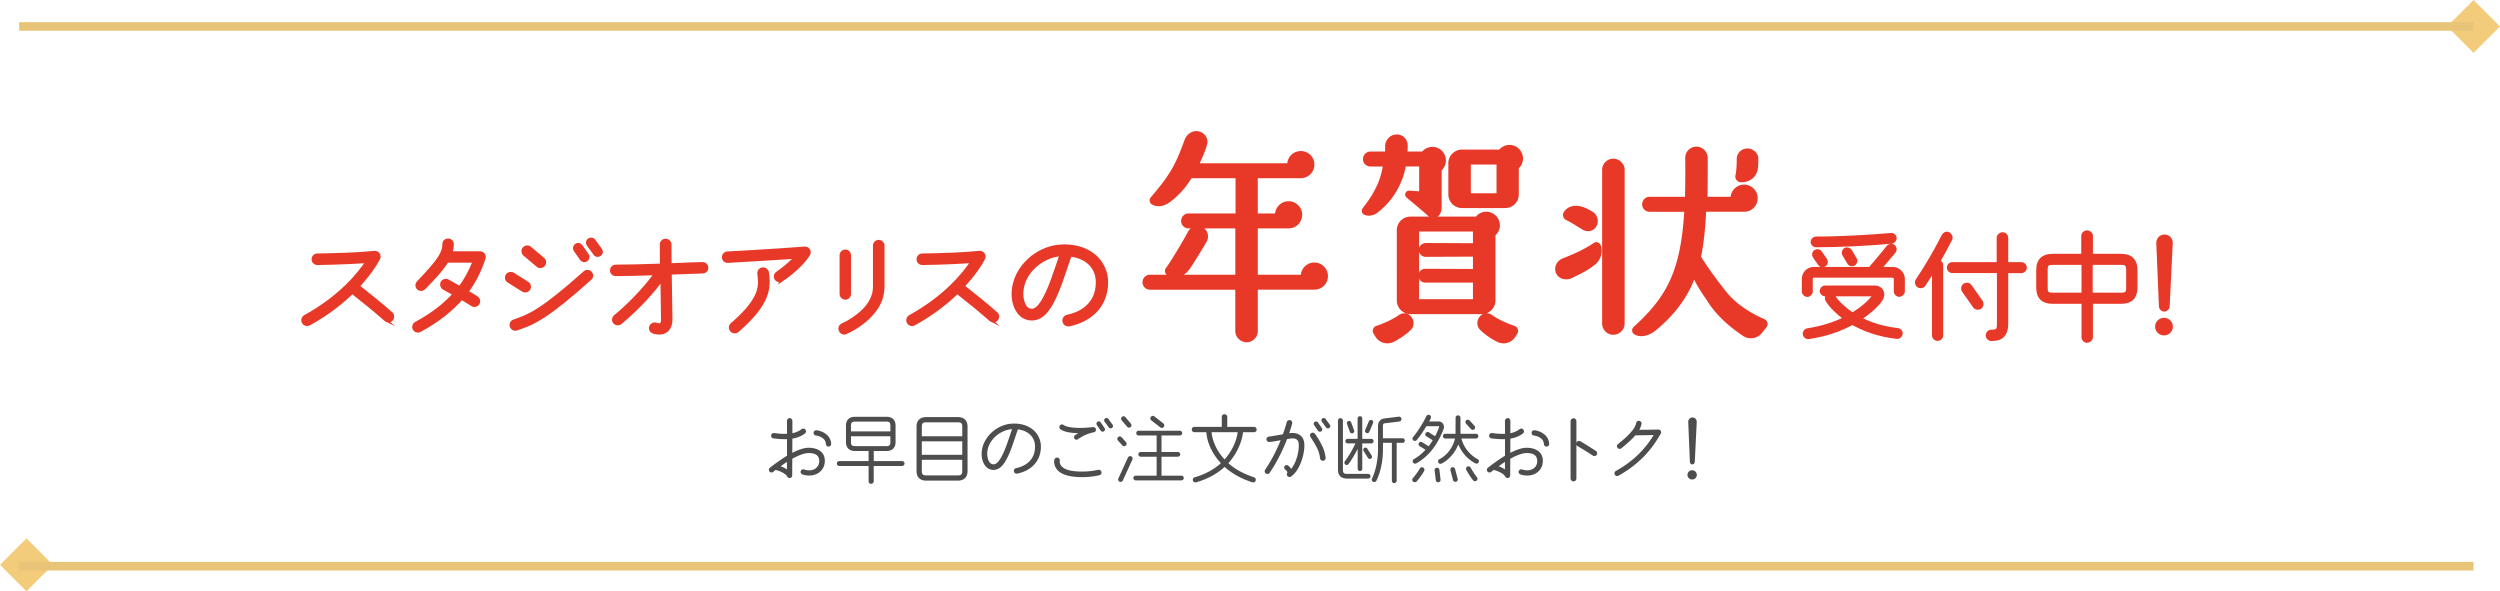 <svg xmlns="http://www.w3.org/2000/svg" data-name="レイヤー 2" viewBox="0 0 1007.39 238.26"><g fill="#f2cc7b" stroke="#f2cc7b" stroke-miterlimit="10" stroke-width="3.32"><path d="m988.407 10.663 8.315-8.315 8.316 8.315-8.316 8.316zM2.35 227.6l8.315-8.316 8.316 8.316-8.316 8.315z"/></g><g fill="#e73828" stroke="#e73828"><g stroke-miterlimit="10" stroke-width="1.2"><path d="M155.4 128.9c-4.32-3.84-8.98-7.54-13.44-11.09-4.27 4.13-9.94 8.69-17.38 12.77-.82.43-1.87.14-2.35-.67s-.14-1.92.67-2.4c14.4-7.92 21.99-17.47 25.01-22.13-3.84.29-10.8.67-19.97.82-.96 0-1.78-.72-1.78-1.68s.72-1.78 1.68-1.78c7.63-.14 15.41-.29 23.04-1.06 1.34-.14 2.3 1.25 1.73 2.45-1.15 2.35-3.84 6.43-8.26 11.19 4.66 3.7 8.98 7.1 13.35 10.99.72.62.72 1.73.1 2.45-.62.72-1.68.77-2.4.14ZM188.21 117.52c1.44.86 2.78 1.68 3.89 2.4.77.53 1.06 1.58.53 2.35-.53.82-1.63 1.06-2.4.53-1.15-.72-2.64-1.68-4.22-2.59-3.79 4.32-9.12 8.88-16.8 13.01-.82.43-1.87.14-2.3-.67-.43-.82-.14-1.87.67-2.3 7.06-3.79 11.95-7.87 15.46-11.76-1.1-.62-3.17-1.73-4.18-2.3-.82-.48-1.15-1.54-.72-2.35.43-.82 1.54-1.1 2.35-.67 1.15.62 3.55 1.97 4.75 2.69 2.5-3.22 4.37-6.82 5.81-10.61h-10.9c-2.45 3.98-6 7.49-9.22 10.85-.67.67-1.73.72-2.4.1-.67-.62-.72-1.73-.05-2.4 4.27-4.51 6.96-7.54 8.45-9.84 1.1-1.68 1.92-3.5 1.92-5.57 0-.96.72-1.68 1.68-1.68s1.73.72 1.73 1.68c0 1.15-.19 2.3-.53 3.46h11.71c1.15 0 2.02 1.15 1.63 2.26-1.68 4.9-3.74 9.26-6.86 13.44ZM210.71 116.99l-5.81-3.65c-.82-.48-1.06-1.54-.58-2.35s1.58-1.06 2.4-.58l5.81 3.65c.82.48 1.06 1.58.58 2.4-.53.82-1.58 1.01-2.4.53Zm27.12-4.66c-8.59 7.68-14.26 12.19-18.72 15.07-4.42 2.88-7.63 4.13-10.94 5.18-.91.29-1.87-.19-2.16-1.1s.19-1.87 1.1-2.16c3.17-1.06 5.9-2.06 10.13-4.8 4.18-2.69 9.79-7.1 18.34-14.74.72-.62 1.78-.58 2.4.14s.58 1.78-.14 2.4Zm-21.22-5.32-5.28-4.46c-.72-.62-.82-1.73-.19-2.45s1.73-.82 2.45-.19l5.28 4.46c.72.62.82 1.73.19 2.45-.62.72-1.73.82-2.45.19Zm20.07-4.28c.48.67.29 1.58-.38 2.06-.67.48-1.58.29-2.06-.38l-2.5-3.6c-.48-.67-.29-1.58.38-2.06.67-.48 1.58-.29 2.06.38l2.5 3.6Zm5.37-2.11c.48.67.34 1.54-.34 2.02-.67.48-1.54.38-2.02-.29l-2.69-3.7c-.48-.67-.38-1.54.29-2.02.67-.48 1.58-.38 2.06.29l2.69 3.7ZM283.09 109.6c-1.15 0-6.58.24-13.01.48.1 7.82.29 16.18.29 18.67 0 1.87-.53 3.36-1.58 4.32-1.01.96-2.21 1.15-3.17 1.15-.82 0-1.68-.14-2.45-.43-.86-.34-1.3-1.3-.96-2.16.34-.86 1.3-1.3 2.21-1.01 1.92.67 2.54 0 2.54-1.87 0-2.16-.14-9.12-.24-16.18-2.64 3.65-8.21 10.51-16.71 17.57-.72.58-1.78.48-2.4-.24s-.48-1.78.24-2.4c8.4-7.01 13.83-13.78 16.27-17.19-5.86.19-11.81.34-15.99.34-.96 0-1.73-.72-1.73-1.68s.77-1.73 1.73-1.73c4.7 0 11.76-.19 18.39-.43-.05-3.17-.05-6.14-.05-8.3 0-.96.77-1.73 1.73-1.73s1.78.77 1.78 1.73c0 2.16 0 5.04.05 8.16 6.43-.24 11.71-.48 13.06-.48.96 0 1.73.77 1.73 1.73s-.77 1.68-1.73 1.68ZM315.12 112.81c-.77.53-1.87.34-2.4-.43-.53-.77-.34-1.82.43-2.35 3.41-2.35 5.9-4.66 7.49-6.38-6.19.43-18.48 1.2-27.36 1.68-.96.05-1.73-.62-1.78-1.58-.05-.96.67-1.78 1.63-1.82 6.14-.34 13.92-.77 20.16-1.2l10.99-.77c1.39-.1 2.3 1.44 1.54 2.64-1.87 2.93-5.33 6.53-10.71 10.23Zm-7.92 9.22c-1.82 3.22-4.9 6.86-9.98 11.28-.72.62-1.87.53-2.5-.19s-.53-1.82.19-2.45c4.9-4.22 7.73-7.63 9.26-10.37 1.54-2.74 1.87-4.75 1.87-6.67 0-1.1-.14-2.21-.29-3.36-.1-.96.58-1.82 1.54-1.92.96-.1 1.87.58 1.97 1.54.14 1.1.29 2.35.29 3.74 0 2.4-.53 5.18-2.35 8.4ZM355.81 115.6c0 3.12-.96 5.9-2.4 8.21-1.44 2.3-3.36 4.22-5.18 5.71-2.59 2.11-5.42 3.7-7.39 4.56-.86.38-1.87-.05-2.26-.96-.38-.96.05-1.92.96-2.3 1.39-.62 2.78-1.39 4.08-2.26 2.3-1.54 5.09-3.74 6.82-6.58 1.15-1.87 1.92-3.98 1.92-6.38V98.99c0-.96.77-1.73 1.73-1.73s1.73.77 1.73 1.73v16.61Zm-13.49 2.83c0 .96-.72 1.73-1.68 1.73s-1.73-.77-1.73-1.73v-15.55c0-.96.77-1.73 1.73-1.73s1.68.77 1.68 1.73v15.55ZM399.17 128.9c-4.32-3.84-8.98-7.54-13.44-11.09-4.27 4.13-9.94 8.69-17.38 12.77-.82.43-1.87.14-2.35-.67s-.14-1.92.67-2.4c14.4-7.92 21.99-17.47 25.01-22.13-3.84.29-10.8.67-19.97.82-.96 0-1.78-.72-1.78-1.68s.72-1.78 1.68-1.78c7.63-.14 15.41-.29 23.04-1.06 1.34-.14 2.3 1.25 1.73 2.45-1.15 2.35-3.84 6.43-8.26 11.19 4.66 3.7 8.98 7.1 13.35 10.99.72.62.72 1.73.1 2.45-.62.72-1.68.77-2.4.14ZM441.2 125.63c-2.83 2.83-6.58 4.51-10.37 5.28-.96.19-1.92-.43-2.11-1.39-.19-.96.43-1.92 1.39-2.11 3.22-.62 6.24-2.06 8.45-4.27 2.21-2.26 3.6-5.23 3.6-9.41 0-3.07-1.1-5.76-3.31-7.78-1.82-1.63-4.42-2.78-7.58-3.17-2.4 6.58-4.85 15.89-8.78 21.55-1.58 2.3-3.74 4.22-6.67 4.22-5.71 0-7.87-6.29-7.58-10.99.58-9.84 9.65-17.91 19.25-18.43.48-.05 1.01-.05 1.49-.05 5.04 0 9.31 1.58 12.29 4.22s4.66 6.48 4.66 10.42c0 5.04-1.87 9.07-4.7 11.9Zm-29.43-7.87c-.14 2.54.67 7.25 4.03 7.25 1.58 0 2.93-1.54 3.74-2.74 3.41-4.9 6-13.97 8.02-19.63-7.73.53-15.41 7.06-15.79 15.12ZM766.97 117.42c0 .86-.82 1.58-1.68 1.58s-1.58-.72-1.58-1.58v-5.04c0-.58-.48-1.1-1.06-1.1h-31.73c-.58 0-1.06.53-1.06 1.1v5.04c0 .86-.72 1.63-1.58 1.63s-1.63-.77-1.63-1.63v-5.04c0-2.3 1.87-4.22 4.18-4.22h22.66c1.78-2.06 5.28-6.19 7.25-8.69.53-.67 1.68-.86 2.35-.29.67.58.77 1.63.19 2.3l-5.62 6.67h4.99c2.3 0 4.32 1.92 4.32 4.22v5.04Zm-2.64 18.53c-7.68-.86-13.54-3.17-17.86-5.66-4.42 2.4-10.27 4.66-17.62 5.76-.86.14-1.68-.48-1.82-1.34-.14-.86.48-1.68 1.34-1.82 6.14-.96 11.14-2.69 15.03-4.61-2.54-1.82-5.57-4.56-7.2-7.25-.48-.82-.19-1.78.58-2.21h-1.34c-.86 0-1.58-.72-1.58-1.58s.72-1.58 1.58-1.58h20.11c2.59 0 3.98 2.59 2.59 4.9-1.68 2.78-5.86 6.1-8.5 7.82 3.79 1.97 8.74 3.7 15.07 4.42.86.1 1.49.86 1.39 1.73-.1.86-.91 1.54-1.78 1.44Zm-2.11-38.35c-7.58.72-20.21 1.44-30.39 1.44-.86 0-1.63-.67-1.63-1.54s.77-1.58 1.63-1.58c10.08 0 21.75-.72 30.1-1.44.86-.1 1.63.48 1.73 1.34.1.86-.58 1.68-1.44 1.78Zm-26.55 7.05c.48.72.34 1.68-.38 2.16s-1.68.34-2.16-.38l-2.06-2.98c-.48-.72-.34-1.68.38-2.16.72-.48 1.68-.34 2.16.38l2.06 2.98Zm2.64 14.17c.24.14.48.34.62.58 1.68 2.69 4.85 5.38 7.58 7.15 3.07-1.87 7.1-4.99 8.74-7.73H738.3Zm9.32-14.45c.43.72.14 1.68-.58 2.11-.72.43-1.68.19-2.11-.53l-1.97-3.31c-.43-.72-.19-1.73.53-2.16.72-.43 1.73-.14 2.16.58l1.97 3.31ZM781.27 105.33c.72.19 1.15.82 1.15 1.58v28.23c0 .91-.72 1.63-1.63 1.63s-1.68-.72-1.68-1.63v-26.31c-1.15 1.97-2.45 3.98-3.75 5.95-.53.77-1.58 1.01-2.35.48s-1.01-1.63-.48-2.4c3.84-5.76 7.34-11.71 10.46-17.91.43-.82 1.39-1.25 2.21-.82.82.43 1.3 1.49.86 2.3-1.2 2.35-3.6 6.82-4.8 8.88Zm33.22 4.12h-5.86v21.03c0 2.98-.96 5.71-4.32 6.19-.67.1-1.3.14-1.87.14-.91 0-1.68-.77-1.68-1.68s.77-1.68 1.68-1.68c2.5 0 2.83-.58 2.83-2.98v-21.03h-18.53c-.91 0-1.63-.67-1.63-1.58s.72-1.63 1.63-1.63h18.43V95.86c0-.91.86-1.68 1.78-1.68s1.68.77 1.68 1.68v10.37h5.86c.91 0 1.63.72 1.63 1.63s-.72 1.58-1.63 1.58Zm-16.13 12.05c.53.77.38 1.87-.38 2.4-.77.53-1.87.38-2.4-.38l-4.42-6.29c-.53-.77-.38-1.87.38-2.4.77-.53 1.87-.38 2.4.38l4.42 6.29ZM860.71 115.93c0 3.84-1.97 5.9-6 5.9h-11.95v14.02c0 .91-.86 1.68-1.78 1.68s-1.63-.77-1.63-1.68v-14.02h-12.24c-4.08 0-6-2.11-6-5.9v-7.15c0-4.08 2.21-5.9 6-5.9h12.14V95.1c0-.91.82-1.68 1.73-1.68s1.78.77 1.78 1.68v7.78h11.95c4.08 0 6 2.11 6 5.9v7.15Zm-21.36 2.6v-12.39h-12.24c-2.16 0-2.59.62-2.59 2.64v7.15c0 2.16.58 2.59 2.59 2.59h12.24Zm18-9.75c0-2.16-.62-2.64-2.64-2.64h-12.05v12.39h12.05c2.16 0 2.64-.58 2.64-2.59v-7.15ZM871.99 134.56c-1.63 0-2.98-1.3-2.98-2.93s1.34-2.98 2.98-2.98 2.98 1.34 2.98 2.98-1.34 2.93-2.98 2.93Zm1.68-11.09c-.05.82-.77 1.49-1.58 1.49s-1.49-.67-1.54-1.49l-1.06-25.54c-.05-1.25.91-2.83 2.69-2.83 1.87 0 2.78 1.54 2.74 2.83l-1.25 25.54Z"/></g><g stroke-linecap="round" stroke-linejoin="round" stroke-width="2"><path d="M498.78 116.19c0-.27-.18-.45-.45-.45h-34.89c-1.16 0-2.06-.89-2.06-1.97 0-1.16.89-2.06 2.06-2.06h34.89c.27 0 .45-.18.45-.45V91.49c0-.27-.18-.45-.45-.45h-19.41c-1.07 0-1.97-.89-1.97-1.97 0-1.16.89-2.06 1.97-2.06h19.5c.27 0 .45-.18.45-.45v-15.3c0-.27-.18-.45-.45-.45h-18.43c-.27 0-.54.18-.63.36-1.52 2.42-3.67 5.64-7.96 9.03-1.97 1.61-4.29 2.5-6.53 1.43-.63-.27-.81-.98-.36-1.52 8.32-9.57 10.47-14.31 13.78-23.44.72-1.79 2.42-3.13 4.38-2.77 1.88.27 3.31 2.15 2.77 4.03-.81 2.95-2.06 5.55-3.4 8.5-.09.18.09.36.27.36h36.94c.27 0 .45-.18.45-.45 0-2.5 1.97-4.47 4.47-4.47s4.47 1.97 4.47 4.47-2.06 4.47-4.47 4.47h-17.89c-.27 0-.45.18-.45.45v15.3c0 .27.18.45.45.45h8.14c.18 0 .36-.18.36-.45 0-2.5 2.06-4.47 4.47-4.47s4.47 1.97 4.47 4.47-1.97 4.47-4.47 4.47h-12.97c-.27 0-.45.18-.45.45v19.77c0 .27.18.45.45.45h18.52c.18 0 .36-.18.36-.45 0-2.5 2.06-4.47 4.47-4.47s4.47 1.97 4.47 4.47-1.97 4.47-4.47 4.47h-23.35c-.27 0-.45.18-.45.45v17.26c0 1.88-1.61 3.49-3.49 3.49s-3.58-1.61-3.58-3.49v-17.26Zm-20.76-7.68c-1.7 2.06-4.56 2.68-6.98 1.61-.63-.27-.81-1.07-.36-1.61 1.7-2.15 7.69-12.21 8.85-14.54.81-1.61 2.68-2.33 4.38-1.61 1.7.72 2.33 2.77 1.52 4.38-.89 1.61-6.26 10.51-7.42 11.76ZM550.14 84.17c5.72-7.25 7.42-12.79 8.14-17.62 0-.18-.18-.45-.36-.45h-5.64c-1.16 0-2.06-.89-2.06-1.97 0-1.16.89-2.06 2.06-2.06h6.35c.27 0 .45-.18.45-.45.09-.72.09-2.15.09-2.95.09-1.88 1.7-3.49 3.67-3.49s3.49 1.61 3.4 3.58c0 .72 0 2.24-.09 2.86 0 .27.18.45.45.45h6.44c.27 0 .54-.09.72-.27.81-.98 2.06-1.61 3.4-1.61 2.5 0 4.47 1.97 4.47 4.47 0 1.25-.54 2.42-1.34 3.22-.27.18-.36.45-.36.72v14.67c0 3.49-2.24 4.38-4.03 2.77-3.04-2.77-6.89-5.81-8.5-7.25-.36-.36-.09-.98.45-.98 1.16.09 2.95.27 4.56.27.27 0 .45-.18.45-.45V66.54c0-.18-.18-.45-.45-.45h-6.35c-.27 0-.45.18-.54.45-.98 5.99-4.38 13.33-11.18 18.43-1.16.89-2.95 1.25-4.2.63-.63-.36-.45-.89 0-1.43Zm11.2 52.59c-2.33 1.25-5.1.45-6.35-1.79l-.72-1.16c-.27-.54 0-1.34.63-1.52 3.13-1.07 6.8-2.68 9.39-4.56 1.25-.81 2.86-.54 3.67.63.98 1.25.81 3.04-.36 4.03-1.79 1.7-3.85 3.13-6.26 4.38Zm40.25-15.65c0 2.42-1.97 4.47-4.47 4.47h-28.8c-2.42 0-4.47-2.06-4.47-4.47V92.75c0-2.5 2.06-4.47 4.47-4.47h26.48c.27 0 .54-.18.72-.36.81-.98 1.97-1.61 3.4-1.61 2.42 0 4.47 2.06 4.47 4.47 0 1.34-.54 2.42-1.43 3.22-.18.27-.36.54-.36.81v26.3Zm-7.06-28.36c0-.27-.18-.45-.45-.45h-22.81c-.18 0-.45.18-.45.45v28.36c0 .18.27.45.45.45h22.81c.27 0 .45-.27.45-.45v-7.78c0-.27-.18-.45-.45-.45h-19.76c-.98 0-1.79-.81-1.79-1.79s.81-1.79 1.79-1.79l19.76.09c.27 0 .45-.27.45-.45v-6.08c0-.27-.18-.45-.45-.45l-19.49.09c-.98.09-1.88-.81-1.88-1.79s.89-1.79 1.88-1.79l19.49.09c.27 0 .45-.27.45-.45v-5.81Zm-9.92-27.01c0-2.42 2.06-4.47 4.47-4.47h15.03c.27 0 .54-.09.72-.27.89-.98 2.06-1.61 3.4-1.61 2.5 0 4.47 2.06 4.47 4.47 0 1.25-.54 2.42-1.34 3.22-.18.18-.36.45-.36.72v10.56c0 2.5-1.97 4.47-4.47 4.47h-17.44c-2.42 0-4.47-1.97-4.47-4.47V65.75Zm7.07 12.7c0 .27.18.45.45.45h11.45c.27 0 .45-.18.45-.45v-12.7c0-.18-.18-.45-.45-.45h-11.45c-.27 0-.45.27-.45.45v12.7Zm8.93 49.29c2.59 1.88 6.26 3.49 9.39 4.56.63.18.89.98.63 1.52l-.72 1.16c-1.25 2.24-4.03 3.04-6.35 1.79-2.42-1.25-4.47-2.68-6.26-4.38-1.16-.98-1.34-2.77-.36-4.03.81-1.16 2.42-1.43 3.67-.63ZM642.03 105.9c-2.68 2.15-4.92 3.22-9.12 5.28-1.7.81-4.29.36-5.01-1.61-.72-1.79.36-3.76 2.06-4.47 3.58-1.43 8.14-3.22 12.79-6.35.45-.36 1.07-.18 1.34.45.72 2.24.18 4.92-2.06 6.71Zm-10.55-18.16c-.63-.36-.89-1.16-.45-1.79 1.43-2.24 4.2-2.24 5.81-1.79 1.97.54 1.97.72 4.03 1.79 1.43.72 2.5 2.59 1.7 4.47a2.953 2.953 0 0 1-4.2 1.34c-2.42-1.43-4.2-2.68-6.89-4.03Zm22.18-19.32v61.9c0 1.97-1.61 3.58-3.58 3.58s-3.49-1.61-3.49-3.58v-61.9c0-1.88 1.61-3.49 3.49-3.49s3.58 1.61 3.58 3.49Zm12.99 63.87c-2.15 1.7-5.1 2.95-7.51 1.61-.54-.27-.63-.98-.18-1.43 14.04-12.7 19.32-23.62 20.75-47.68 0-.27-.18-.45-.45-.45h-14.58c-1.07 0-1.97-.89-1.97-1.97 0-1.16.89-2.06 1.97-2.06h14.85c.18 0 .45-.18.45-.45.09-4.92.18-10.29.09-16.19 0-1.97 1.52-3.58 3.49-3.58s3.49 1.61 3.58 3.49c0 5.9 0 11.27-.09 16.28 0 .27.18.45.45.45h10.47c.18 0 .36-.18.36-.45 0-2.5 2.06-4.47 4.47-4.47s4.47 1.97 4.47 4.47-1.97 4.47-4.47 4.47h-15.83c-.27 0-.45.18-.45.45-.98 18.87-3.22 33.72-19.86 47.5Zm44.46-1.16-1.7 2.15c-1.43 2.15-4.56 2.68-6.62 1.16-6.08-4.11-10.97-8.67-14.37-14.31-7.97-11.28-6.8-14.44-5.46-15.07.65-.3-1.3-6.47 0-3.94 2.47 4.82 8.31 12.64 11.68 16.85 4.29 5.55 11.09 9.48 15.92 11.54.63.27.89 1.07.54 1.61Zm-10.83-60.2c.45-2.15.54-4.38.54-6.89 0-1.79 1.52-3.22 3.31-3.22s3.49 1.52 3.4 3.31c0 .98 0 1.97-.09 2.95-.27 3.58-2.68 5.37-5.9 5.37-.81 0-1.43-.81-1.25-1.52Z"/></g></g><path fill="none" stroke="#e8c478" stroke-miterlimit="10" stroke-width="3.45" d="M7.72 10.66h989.01M7.72 228.15h989.01"/><g fill="#4d4d4d"><path d="M326.1 191.63c-.85 0-2.13-.15-2.92-.55-.52-.27-.73-.88-.46-1.4.3-.58.91-.67 1.46-.46s1.31.3 1.89.3c2.25 0 4.07-1.43 4.04-3.77-.03-2.58-2.01-3.19-4.26-3.19-2.07 0-4.81 1.31-6.6 2.31l-.03 6.69c0 .58-.4 1.06-1.06 1.06-.43 0-.79-.24-.97-.64-.79-1.37-3.28-2.28-4.65-2.62-.33.24-.64.52-.97.79-.46.36-1.12.3-1.49-.15-.37-.46-.33-1.12.12-1.49 1.49-1.22 4.93-3.68 6.93-4.87v-6.69c-1.82.06-3.65-.06-5.47-.3-.58-.09-1.03-.64-.94-1.22.09-.58.64-1.03 1.22-.94 1.73.24 3.47.4 5.2.3l-.03-5.23c0-.58.55-1.09 1.12-1.09s1.06.55 1.06 1.13v4.96a8.8 8.8 0 0 0 3.74-1.64c.49-.36 1.16-.27 1.52.21.36.49.3 1.16-.18 1.52-1.49 1.16-3.22 1.79-5.08 2.1l-.03 5.72c1.98-1 4.41-2.04 6.6-2.04 3.38 0 6.54 1.49 6.51 5.32-.03 3.56-2.8 5.87-6.26 5.87Zm-9-5.5c-.91.58-1.76 1.22-2.52 1.76 1.03.36 1.89.82 2.52 1.25v-3.01Zm16.76-6.17c-.55 0-1.03-.43-1.06-1-.03-.73-.27-1.28-.58-1.7-.73-1-2.25-1.61-3.44-1.76-.58-.06-1-.58-.94-1.16.06-.58.58-1.03 1.16-.97 1.7.18 3.71 1.09 4.83 2.52.61.76 1.03 1.76 1.09 2.98.03.64-.46 1.06-1.06 1.09ZM363.5 187.77h-11.43v6.2c0 .55-.52 1-1.06 1s-1-.46-1-1v-6.2h-11.83c-.55 0-.97-.46-.97-1s.43-.97.97-.97h11.83v-4.07h-5.47c-2.28 0-3.65-1.28-3.65-3.56v-6.69c0-2.28 1.37-3.53 3.65-3.53h12.68c2.28 0 3.65 1.25 3.65 3.53v6.69c0 2.28-1.37 3.56-3.65 3.56h-5.14v4.07h11.43c.55 0 .97.43.97.97s-.43 1-.97 1Zm-4.72-13.93v-2.37c0-1.19-.4-1.58-1.58-1.58h-12.68c-1.19 0-1.61.4-1.61 1.58v2.37h15.87Zm0 1.95h-15.87v2.37c0 1.19.43 1.61 1.61 1.61h12.68c1.19 0 1.58-.43 1.58-1.61v-2.37ZM389.88 189.84c0 2.43-1.43 3.83-3.89 3.83h-12.77c-2.46 0-3.89-1.37-3.89-3.83V171.9c0-2.46 1.43-3.83 3.89-3.83h12.77c2.46 0 3.89 1.37 3.89 3.83v17.94Zm-2.13-14.05v-3.89c0-1.31-.46-1.73-1.76-1.73h-12.77c-1.31 0-1.76.43-1.76 1.73v3.89h16.3Zm0 7.48v-5.44h-16.3v5.44h16.3Zm0 2.01h-16.3v4.56c0 1.31.46 1.73 1.76 1.73h12.77c1.31 0 1.76-.43 1.76-1.73v-4.56ZM416.47 187.5c-1.79 1.79-4.17 2.86-6.57 3.35-.61.12-1.22-.27-1.34-.88-.12-.61.27-1.22.88-1.34 2.04-.4 3.95-1.31 5.35-2.71 1.4-1.43 2.28-3.31 2.28-5.96 0-1.95-.7-3.65-2.1-4.93-1.16-1.03-2.8-1.76-4.8-2.01-1.52 4.17-3.07 10.07-5.57 13.65-1 1.46-2.37 2.68-4.23 2.68-3.62 0-4.99-3.98-4.8-6.96.36-6.23 6.11-11.34 12.19-11.68.3-.03.64-.03.94-.03 3.19 0 5.9 1 7.79 2.68 1.89 1.67 2.95 4.11 2.95 6.6 0 3.19-1.19 5.75-2.98 7.54Zm-18.65-4.99c-.09 1.61.43 4.59 2.55 4.59 1 0 1.85-.97 2.37-1.73 2.16-3.1 3.8-8.85 5.08-12.44-4.9.33-9.76 4.47-10.01 9.58ZM442.99 191.51c-3.41.79-7.48.97-10.98.49-2.98-.43-4.84-1.4-5.93-2.62-.94-1.06-1.55-2.68-1.22-4.11.15-.61.76-1 1.37-.85.64.15.91.79.82 1.4-.12.73.24 1.52.73 2.07.64.7 1.89 1.52 4.53 1.89 3.22.46 7.02.24 10.16-.46.61-.12 1.22.24 1.37.85.15.61-.24 1.19-.85 1.34Zm-2.31-17.3c-.49.06-1.76.46-2.25.64-1.03.36-2.49 1.03-4.11 2.16-.43.3-1.03.21-1.34-.24-.3-.46-.24-1.06.21-1.37.43-.3.88-.61 1.31-.85-2.19-.03-5.35-.27-7.18-1.58-.49-.33-.58-1-.24-1.49.33-.49 1-.61 1.49-.24 1.43 1.03 4.96 1.19 6.66 1.19s3.59-.15 5.17-.33c.58-.06 1.16.37 1.22.94.06.58-.37 1.13-.94 1.19Zm4.41-1.74c.3.43.18 1-.24 1.31s-1 .18-1.31-.24l-1.55-2.28c-.3-.43-.18-1 .24-1.31s.97-.18 1.28.24l1.58 2.28Zm3.23-1.33c.3.43.21.97-.21 1.28-.43.3-1 .24-1.31-.18l-1.7-2.34c-.3-.43-.21-.97.21-1.28.43-.3 1-.24 1.31.18l1.7 2.34ZM453.72 178.16c.37.4.33 1-.06 1.37-.4.37-1.03.33-1.4-.06l-1.76-1.95c-.37-.4-.33-1.03.06-1.4.4-.37 1.03-.33 1.4.06l1.76 1.98Zm-1.27 15.45c-.24.49-.82.7-1.31.49-.49-.21-.7-.82-.49-1.31l3.86-8.42c.21-.49.82-.7 1.31-.49.49.21.7.82.49 1.31l-3.86 8.42Zm3.25-22.9c.36.43.3 1-.12 1.37-.43.33-1 .33-1.37-.09l-2.22-2.62c-.36-.43-.3-1.03.12-1.4.43-.36 1-.3 1.37.12l2.22 2.62Zm20.38 22.87h-18.43c-.52 0-.97-.46-.97-.97s.46-.94.97-.94h8.42v-7.63h-6.42c-.52 0-.94-.46-.94-.97s.43-.94.94-.94h6.42v-6.66h-7.27c-.52 0-.94-.43-.94-.94s.43-.97.94-.97h16.63c.52 0 .94.46.94.97s-.43.94-.94.94h-7.39v6.66h6.6c.52 0 .94.43.94.94s-.43.97-.94.97h-6.6v7.63h8.03c.52 0 .94.43.94.94s-.43.97-.94.97Zm-8.55-21.38-3.59-2.8c-.43-.33-.52-1-.18-1.43s1-.52 1.43-.18l3.59 2.83a1 1 0 0 1 .18 1.4c-.33.46-1 .52-1.43.18ZM505.37 174.15h-4.47c-.55 4.53-2.86 9.12-5.93 12.5 2.43 2.16 5.75 4.17 10.31 5.66.55.18.88.76.7 1.34-.18.58-.79.88-1.34.7-4.87-1.58-8.52-3.8-11.19-6.2-2.74 2.52-6.45 4.77-11.46 6.2-.58.15-1.16-.15-1.31-.73-.15-.58.18-1.16.76-1.31 4.65-1.34 8.03-3.41 10.52-5.66-3.13-3.35-5.53-7.91-5.87-12.5h-4.84c-.58 0-1.03-.52-1.03-1.1s.46-1.03 1.03-1.03h11.07v-4.04c0-.61.46-1.06 1.06-1.06s1.16.46 1.16 1.06v4.04h10.83c.58 0 1 .52 1 1.09s-.43 1.03-1 1.03Zm-17.15 0c.36 4.04 2.46 8.03 5.23 10.98 2.71-3.01 4.71-6.96 5.29-10.98h-10.52ZM524.2 186.4c-.88 2.28-2.16 4.32-3.89 5.6-.49.36-1.22.24-1.58-.24-.3-.43-.24-1 .09-1.37-.21-.52-.52-.88-.97-1.22a.965.965 0 0 1-.18-1.37c.33-.43.94-.55 1.37-.21.58.43.97.91 1.25 1.37.7-.91 1.37-2.07 1.86-3.34.79-2.01 1.22-4.29 1.22-6.17 0-1.76-.64-2.8-2.58-2.8-.73 0-1.43.18-2.16.3-1.46 3.77-3.74 8.76-7 13.56-.33.52-1.06.61-1.55.27-.49-.33-.61-1.03-.27-1.52 2.8-4.11 4.83-8.39 6.26-11.89-1 .21-3.19.61-4.47.73-.61.06-1.16-.3-1.25-.91-.09-.61.3-1.16.91-1.25 1.92-.27 3.8-.61 5.69-.94.58-1.61 1.12-3.25 1.55-4.9.15-.58.82-.94 1.4-.79.58.15.94.76.79 1.34-.24 1-.7 2.46-1.22 3.92.39-.06.85-.09 1.31-.09 3.22 0 4.83 1.95 4.83 4.96 0 2.19-.52 4.68-1.4 6.96Zm8.84-.73c-.55 0-1.06-.46-1.12-1-.18-1.46-.46-2.55-1.06-3.83-.61-1.28-1.46-2.74-2.8-4.77-.33-.52-.21-1.22.3-1.55.52-.33 1.19-.15 1.55.33 1.19 1.61 2.28 3.59 2.98 5.05.67 1.46 1.06 2.89 1.28 4.53.09.67-.46 1.25-1.13 1.25Zm-.39-13.16c.3.43.18 1-.24 1.31-.42.3-1 .18-1.31-.24l-1.55-2.28c-.3-.43-.18-1 .24-1.31.43-.3.97-.18 1.28.24l1.58 2.28Zm3.22-1.37c.3.43.21 1-.21 1.31s-1 .24-1.31-.18l-1.7-2.34a.94.94 0 0 1 .21-1.31c.43-.3 1-.21 1.31.21l1.7 2.31ZM551.33 192.85h-8.45c-2.52 0-3.74-1.28-3.74-3.65v-19.74c0-.52.52-.97 1.03-.97s.97.46.97.97v19.74c0 1.34.3 1.76 1.73 1.76h8.45c.52 0 .94.43.94.94s-.43.94-.94.94Zm1.25-14.17h-3.65v10.22c0 .52-.4.91-.91.91s-.94-.4-.94-.91v-8c-.85 1.7-2.25 4.2-3.74 6.14-.3.4-.85.43-1.25.12s-.46-.91-.15-1.31c1.67-2.19 3.04-4.68 4.23-7.18h-3.13c-.52 0-.91-.4-.91-.91s.4-.91.91-.91h4.01v-8.24c0-.52.46-.91.97-.91s.91.4.91.91v8.24h3.65c.52 0 .91.4.91.91s-.4.91-.91.91Zm-6.93-5.26c.18.46-.09.97-.55 1.16-.46.18-.97-.06-1.16-.55l-1.16-3.19c-.18-.46.06-.97.52-1.16s.97.06 1.16.52l1.19 3.22Zm7.08 10.16c.27.43.15.94-.27 1.22-.4.24-.94.15-1.22-.27l-1.76-2.8c-.27-.43-.15-.94.27-1.22.43-.27.94-.15 1.22.27l1.76 2.8Zm-.94-9.58c-.21.46-.73.67-1.19.49-.46-.18-.67-.73-.49-1.19l1.49-3.53c.18-.46.76-.67 1.22-.49.46.18.64.73.46 1.19l-1.49 3.53Zm13.38 4.44h-2.37v15.3c0 .52-.49.94-1 .94s-.94-.43-.94-.94v-15.3h-3.59v2.68c0 4.99-1.06 9.37-2.65 12.59-.24.49-.85.67-1.31.43-.46-.24-.7-.79-.46-1.28 1.64-3.38 2.43-8.06 2.43-11.74v-9.43c0-1.7.94-2.92 2.68-3.1 1.28-.15 4.17-.49 5.69-.7.52-.06 1.03.33 1.09.85.06.52-.33 1-.85 1.1-1.46.21-4.32.55-5.72.7-.76.09-.91.4-.91 1.16v4.9h7.91c.52 0 .91.43.91.94s-.4.91-.91.91ZM570.81 194.01c-.37.4-1.03.4-1.43.03-.39-.36-.39-1-.03-1.4.64-.7 2.07-2.58 2.77-3.83.27-.49.85-.67 1.34-.4.49.27.67.88.4 1.37-.79 1.43-1.95 3.04-3.04 4.23Zm-.1-7.3c-.46.27-1.06.09-1.34-.37a.959.959 0 0 1 .33-1.31c1.86-1.03 3.41-2.37 4.71-3.77l-2.34-1.49c-.43-.27-.58-.85-.3-1.28.27-.43.88-.58 1.31-.3l2.58 1.64c.64-.82 1.19-1.64 1.67-2.43l-2.55-1.58c-.46-.27-.58-.82-.3-1.28s.88-.61 1.31-.33l2.49 1.58c.61-1.16 1.12-2.34 1.58-3.56.09-.21.12-.49-.18-.49h-4.93c-.94 1.61-2.25 3.65-3.89 5.6a.951.951 0 1 1-1.46-1.22c1.92-2.28 4.17-5.9 5.32-8.36.21-.49.85-.76 1.34-.55.49.21.7.85.49 1.34-.21.46-.49.94-.67 1.28h3.8c1.64 0 2.58 1.61 2.01 3.1-2.25 5.81-5.47 10.64-10.98 13.78Zm9.77 6.57c.06.55-.3 1-.85 1.06-.52.06-1-.3-1.06-.85l-.49-3.95c-.06-.52.3-1 .85-1.06.55-.06 1.03.3 1.09.85l.46 3.95Zm14.02-6.57c-3.16-1.67-5.5-4.38-6.87-7.63-1.16 3.13-3.74 6.23-6.75 7.72-.49.24-1.06.03-1.31-.46-.24-.49-.03-1.06.46-1.31 3.1-1.55 5.59-4.99 6.26-8.33h-3.92c-.52 0-.94-.43-.94-.94s.43-.97.94-.97h4.14l.03-6.45c0-.55.43-.97.97-.97s1 .43 1 .97v6.45h6.26c.52 0 .94.46.94.97s-.43.94-.94.94h-5.9c.94 3.53 3.31 6.57 6.54 8.3.49.24.67.82.43 1.31s-.88.64-1.34.4Zm-7.12 6.23c.15.52-.15 1.03-.67 1.19-.52.12-1.1-.18-1.22-.7l-1.03-3.95c-.12-.52.15-1.03.67-1.19.52-.15 1.03.18 1.19.7l1.06 3.95Zm6.78-21.35c.37.4.33 1-.06 1.37-.4.36-1 .33-1.37-.06l-1.98-2.19c-.36-.4-.33-.97.06-1.34.39-.36 1-.33 1.37.06l1.98 2.16Zm.85 22.08c-.43.33-1.03.3-1.4-.12-.97-1.16-2.22-3.16-2.77-4.2-.24-.49-.06-1.09.43-1.34.49-.24 1.09-.06 1.34.43.52 1 1.95 3.16 2.52 3.86a.95.95 0 0 1-.12 1.37ZM615.43 191.63c-.85 0-2.13-.15-2.92-.55-.52-.27-.73-.88-.46-1.4.3-.58.91-.67 1.46-.46.55.21 1.31.3 1.88.3 2.25 0 4.08-1.43 4.04-3.77-.03-2.58-2.01-3.19-4.26-3.19-2.07 0-4.8 1.31-6.6 2.31l-.03 6.69c0 .58-.4 1.06-1.06 1.06-.43 0-.79-.24-.97-.64-.79-1.37-3.28-2.28-4.65-2.62-.33.24-.64.52-.97.79-.46.36-1.12.3-1.49-.15-.36-.46-.33-1.12.12-1.49 1.49-1.22 4.93-3.68 6.93-4.87v-6.69c-1.82.06-3.65-.06-5.47-.3-.58-.09-1.03-.64-.94-1.22.09-.58.64-1.03 1.22-.94 1.73.24 3.47.4 5.2.3l-.03-5.23c0-.58.55-1.09 1.12-1.09s1.06.55 1.06 1.13v4.96a8.8 8.8 0 0 0 3.74-1.64c.49-.36 1.16-.27 1.52.21.37.49.3 1.16-.18 1.52-1.49 1.16-3.22 1.79-5.08 2.1l-.03 5.72c1.98-1 4.41-2.04 6.6-2.04 3.38 0 6.54 1.49 6.51 5.32-.03 3.56-2.8 5.87-6.26 5.87Zm-9-5.5c-.91.58-1.76 1.22-2.52 1.76 1.03.36 1.89.82 2.52 1.25v-3.01Zm16.76-6.17c-.55 0-1.03-.43-1.06-1-.03-.73-.27-1.28-.58-1.7-.73-1-2.25-1.61-3.44-1.76-.58-.06-1-.58-.94-1.16.06-.58.58-1.03 1.16-.97 1.7.18 3.71 1.09 4.83 2.52.61.76 1.03 1.76 1.09 2.98.03.64-.46 1.06-1.06 1.09ZM641.82 183.58c-1.64-1.13-4.68-2.98-6.11-3.8-.21-.12-.4-.33-.49-.55v13.56c0 .64-.52 1.19-1.16 1.19s-1.19-.55-1.19-1.19v-23.05c0-.64.55-1.19 1.19-1.19s1.16.55 1.16 1.19v8.67c.24-.64 1.03-.94 1.64-.58 1.34.79 4.87 2.95 6.23 3.89.52.36.67 1.06.3 1.58-.36.52-1.06.64-1.58.27ZM664.04 182.18c-2.68 3.07-6.45 6.51-11.89 9.52-.52.27-1.16.09-1.46-.43-.3-.52-.09-1.19.43-1.49 5.2-2.89 8.76-6.11 11.28-9.03 1.79-2.07 3.04-3.92 3.95-5.44l-7.36.12c-1.22 1.4-2.98 3.04-5.66 5.23-.46.36-1.16.27-1.52-.18s-.3-1.16.15-1.52c2.1-1.67 4.2-3.47 5.87-5.57 1.03-1.31 1.31-2.16 1.49-2.98.12-.58.73-.94 1.31-.82.58.12.94.67.82 1.25-.15.7-.39 1.49-.88 2.37l7.69-.12c.85 0 1.4.91.97 1.64-.97 1.61-2.52 4.38-5.2 7.45ZM681.85 193.22c-1.03 0-1.88-.82-1.88-1.85s.85-1.89 1.88-1.89 1.89.85 1.89 1.89-.85 1.85-1.89 1.85Zm1.07-7.03c-.03.52-.49.94-1 .94s-.94-.43-.97-.94l-.67-16.18c-.03-.79.58-1.79 1.7-1.79 1.19 0 1.76.97 1.73 1.79l-.79 16.18Z"/></g></svg>